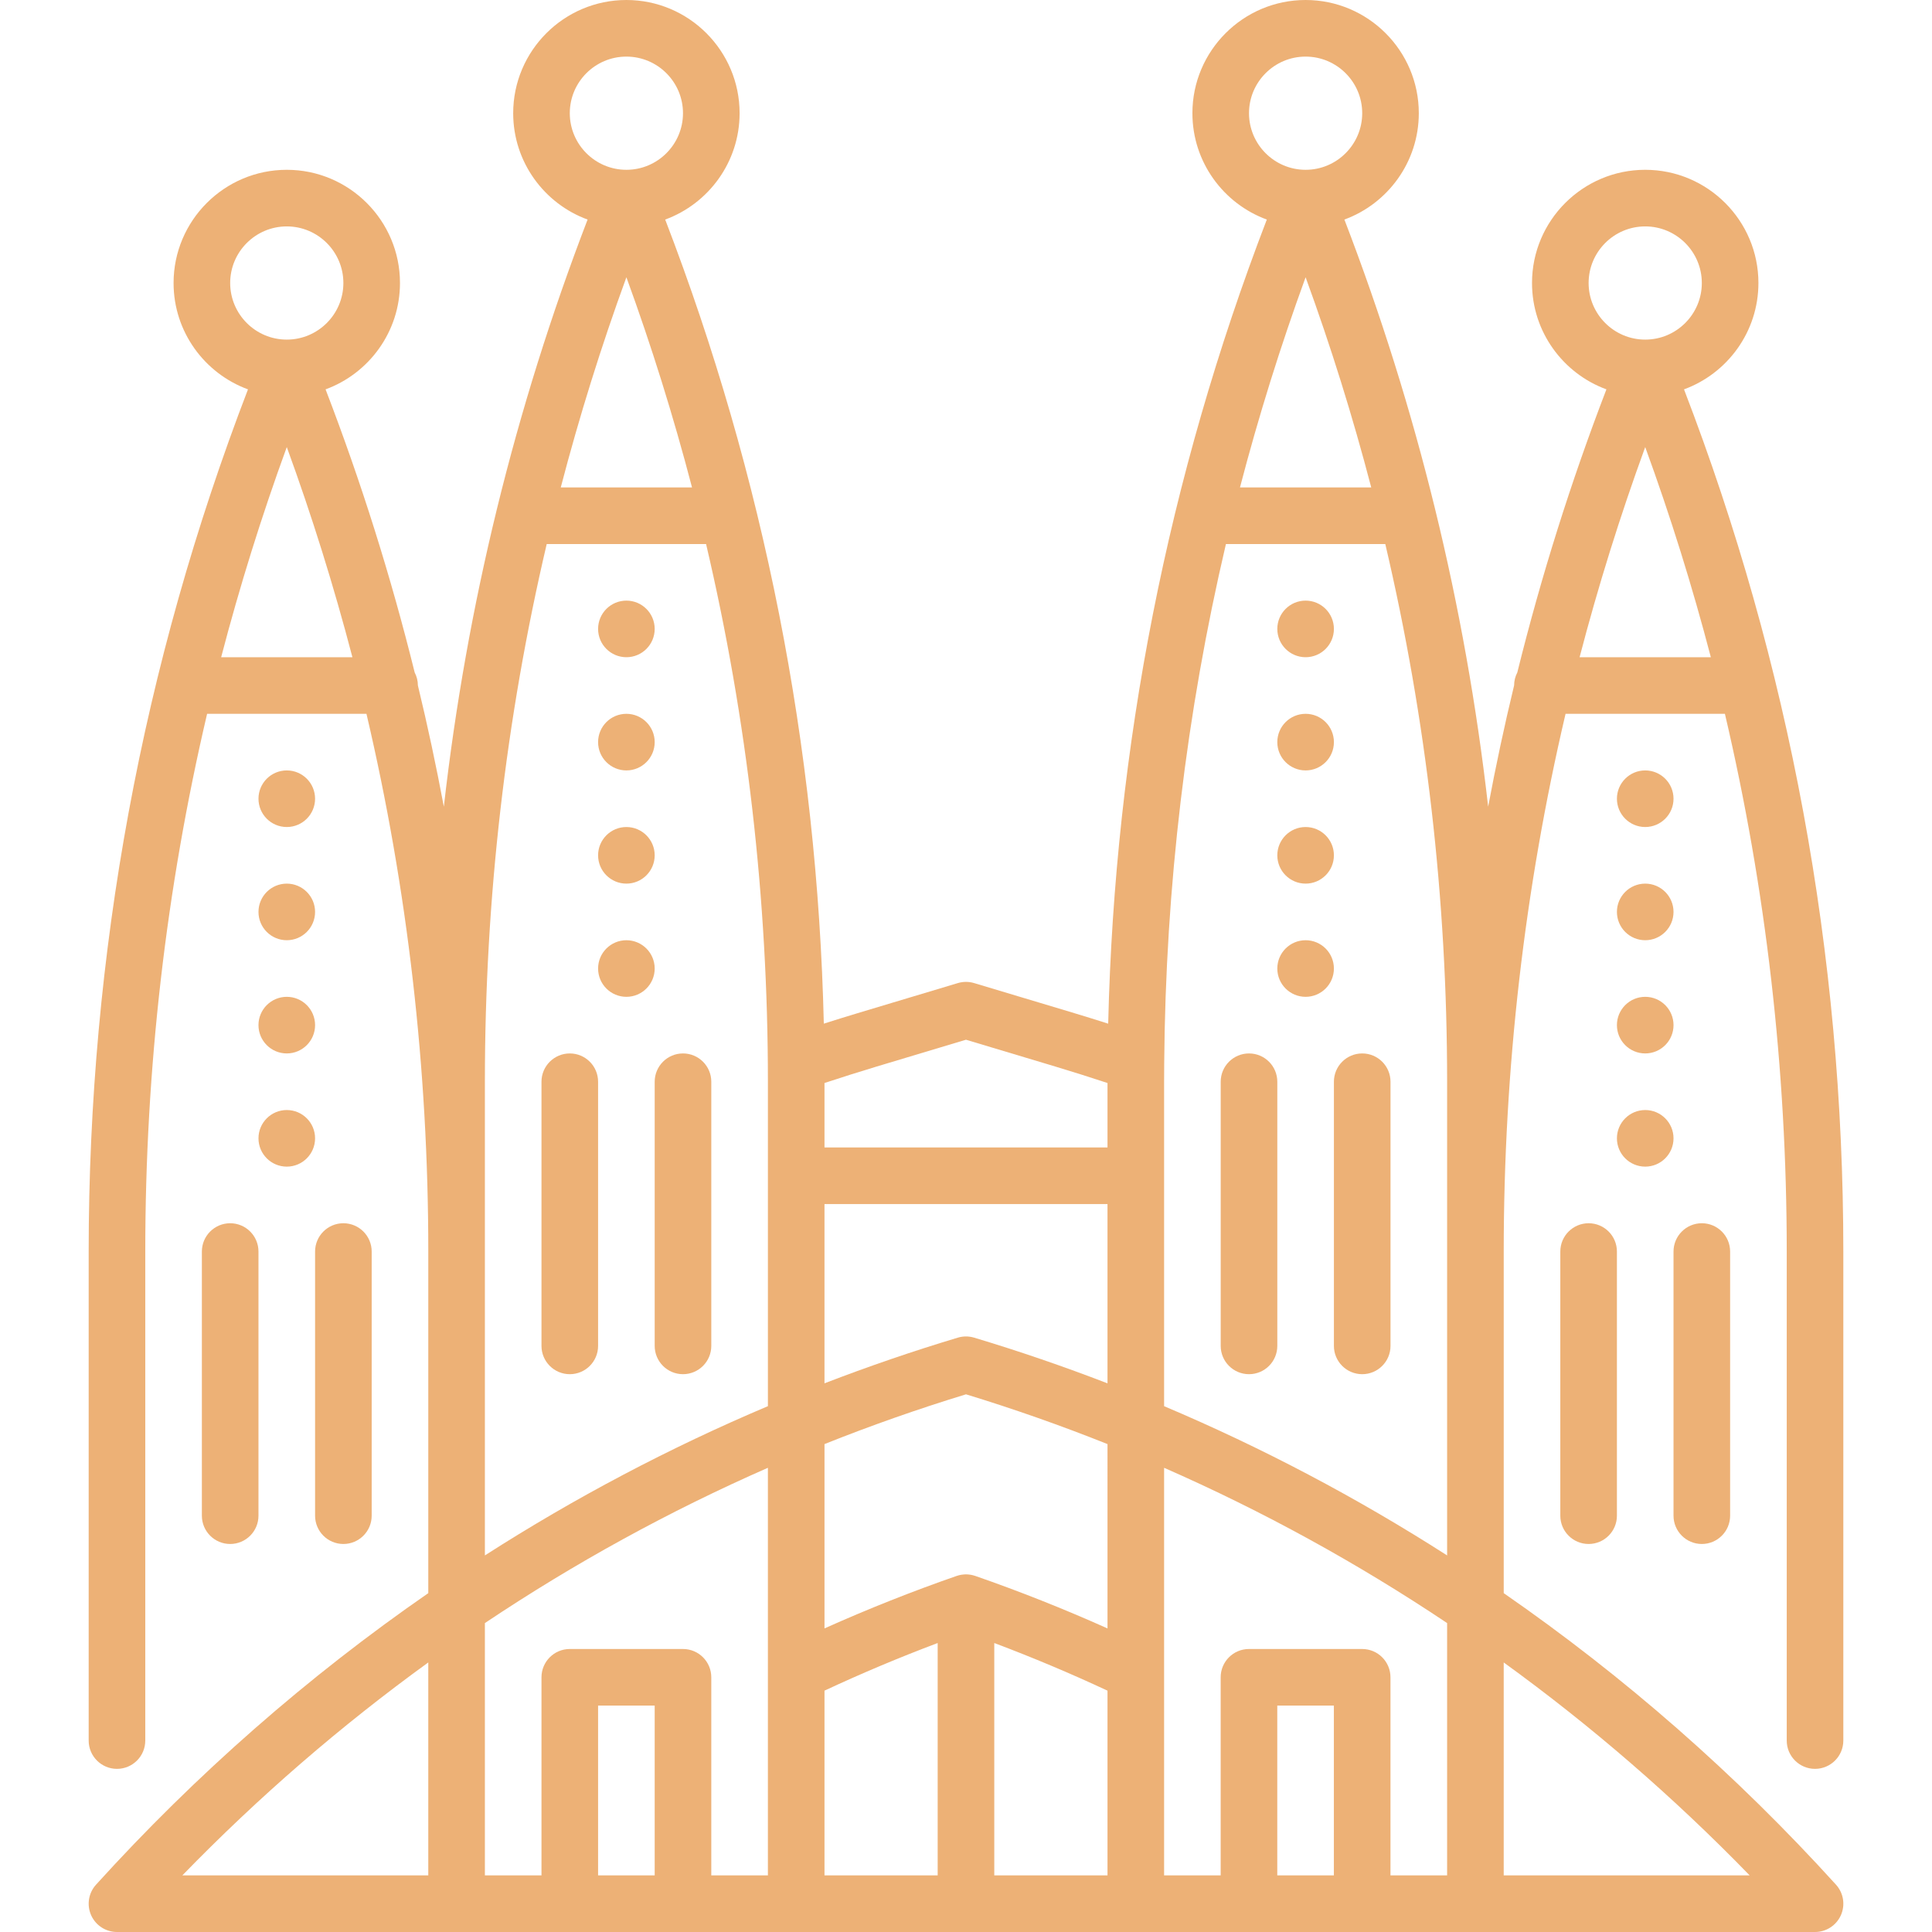 <!-- icon666.com - MILLIONS vector ICONS FREE --><svg version="1.1" id="Capa_1" xmlns="http://www.w3.org/2000/svg" xmlns:xlink="http://www.w3.org/1999/xlink" x="0px" y="0px" viewBox="0 0 330.99 330.99" style="enable-background:new 0 0 330.99 330.99;" xml:space="preserve"><g><g><path d="M97.616,180.475c-2.678,0-4.849,2.17-4.849,4.849v45.253c0,2.678,2.171,4.849,4.849,4.849c2.678,0,4.848-2.17,4.848-4.849 v-45.253C102.465,182.646,100.294,180.475,97.616,180.475z" fill="#000000" style="fill: rgb(237, 177, 118);"></path></g></g><g><g><path d="M117.01,180.475c-2.678,0-4.848,2.17-4.848,4.849v45.253c0,2.678,2.171,4.849,4.848,4.849s4.849-2.17,4.849-4.849v-45.253 C121.859,182.646,119.688,180.475,117.01,180.475z" fill="#000000" style="fill: rgb(237, 177, 118);"></path></g></g><g><g><path d="M39.434,209.566c-2.678,0-4.849,2.17-4.849,4.848v45.253c0,2.678,2.171,4.848,4.849,4.848s4.848-2.171,4.848-4.848 v-45.253C44.283,211.737,42.112,209.566,39.434,209.566z" fill="#000000" style="fill: rgb(237, 177, 118);"></path></g></g><g><g><path d="M58.828,209.566c-2.678,0-4.848,2.17-4.848,4.848v45.253c0,2.678,2.171,4.848,4.848,4.848s4.849-2.17,4.849-4.848v-45.253 C63.677,211.737,61.506,209.566,58.828,209.566z" fill="#000000" style="fill: rgb(237, 177, 118);"></path></g></g><g><g><path d="M233.374,180.475c-2.678,0-4.849,2.17-4.849,4.849v45.253c0,2.678,2.171,4.849,4.849,4.849s4.848-2.17,4.848-4.849 v-45.253C238.222,182.646,236.051,180.475,233.374,180.475z" fill="#000000" style="fill: rgb(237, 177, 118);"></path></g></g><g><g><path d="M213.98,180.475c-2.678,0-4.849,2.17-4.849,4.849v45.253c0,2.678,2.171,4.849,4.849,4.849c2.678,0,4.848-2.17,4.848-4.849 v-45.253C218.828,182.646,216.657,180.475,213.98,180.475z" fill="#000000" style="fill: rgb(237, 177, 118);"></path></g></g><g><g><path d="M310.949,303.04c2.678,0,4.849-2.17,4.849-4.849v-83.777c0-50.932-9.182-100.594-27.293-147.709 c7.43-2.719,12.748-9.861,12.748-18.221c0-10.694-8.7-19.394-19.394-19.394c-10.694,0-19.394,8.7-19.394,19.394 c0,8.36,5.317,15.502,12.748,18.221c-6.11,15.895-11.2,32.08-15.267,48.505c-0.346,0.663-0.544,1.415-0.548,2.214 c-1.664,6.884-3.142,13.811-4.446,20.775c-3.918-34.458-12.152-68.126-24.63-100.585c7.43-2.718,12.748-9.86,12.748-18.22 C243.071,8.7,234.371,0,223.677,0c-10.694,0-19.394,8.7-19.394,19.394c0,8.36,5.318,15.502,12.748,18.221 c-16.929,44.043-26.057,90.31-27.175,137.759c-2.084-0.665-4.172-1.312-6.247-1.935l-16.723-5.018 c-0.909-0.273-1.878-0.273-2.788,0l-16.723,5.018c-2.079,0.624-4.163,1.27-6.239,1.932 c-1.118-47.449-10.246-93.714-27.175-137.756c7.43-2.719,12.748-9.861,12.748-18.221C126.707,8.7,118.007,0,107.313,0 S87.919,8.7,87.919,19.394c0,8.36,5.317,15.502,12.748,18.221C88.19,70.074,79.955,103.741,76.038,138.2 c-1.303-6.964-2.782-13.891-4.446-20.775c-0.003-0.799-0.202-1.551-0.548-2.215c-4.067-16.425-9.158-32.61-15.267-48.505 c7.43-2.719,12.748-9.861,12.748-18.221c0-10.694-8.7-19.394-19.394-19.394c-10.694,0-19.394,8.7-19.394,19.394 c0,8.36,5.317,15.502,12.748,18.221c-18.111,47.116-27.293,96.777-27.293,147.709v83.777c0,2.678,2.171,4.849,4.849,4.849 c2.678,0,4.848-2.17,4.848-4.849v-83.777c0-31.304,3.552-62.114,10.592-92.121h27.302c7.04,30.007,10.592,60.817,10.592,92.121 v58.522c-20.647,14.293-39.768,31.026-56.925,49.948c-1.288,1.421-1.618,3.468-0.841,5.221c0.777,1.754,2.515,2.885,4.433,2.885 h290.909c1.918,0,3.656-1.131,4.433-2.885c0.777-1.753,0.447-3.8-0.841-5.221c-17.156-18.921-36.278-35.654-56.925-49.947v-58.523 c0-31.303,3.552-62.114,10.592-92.121h27.301c7.039,30.008,10.592,60.817,10.592,92.121v83.777 C306.101,300.869,308.272,303.04,310.949,303.04z M39.434,48.485c0-5.347,4.35-9.697,9.697-9.697s9.697,4.35,9.697,9.697 c0,5.347-4.35,9.697-9.697,9.697S39.434,53.832,39.434,48.485z M37.888,112.597c3.173-12.147,6.919-24.157,11.244-36.005 c4.325,11.848,8.07,23.858,11.244,36.005H37.888z M73.374,321.293H31.238c13.05-13.44,27.157-25.636,42.136-36.483V321.293z M97.616,19.394c0-5.347,4.35-9.697,9.697-9.697s9.697,4.35,9.697,9.697c0,5.347-4.35,9.697-9.697,9.697 S97.616,24.741,97.616,19.394z M107.314,47.5c4.324,11.848,8.07,23.858,11.243,36.005H96.07 C99.243,71.359,102.989,59.349,107.314,47.5z M112.161,321.293h-9.697v-29.091h9.697V321.293z M131.556,321.293h-9.698v-33.939 c0-2.678-2.171-4.848-4.849-4.848H97.615c-2.678,0-4.848,2.17-4.848,4.848v33.939h-9.696v-43.228 c15.383-10.29,31.603-19.197,48.485-26.603V321.293z M131.556,240.905c-16.834,7.121-33.051,15.678-48.485,25.569v-81.15 c0-31.304,3.552-62.114,10.592-92.121h27.302c7.04,30.007,10.592,60.817,10.592,92.121V240.905z M141.252,185.539 c2.957-0.97,5.933-1.92,8.91-2.813l15.329-4.6l15.329,4.6c2.967,0.89,5.949,1.842,8.917,2.815v11.04h-48.485V185.539z M160.643,321.293h-19.391v-31.651c6.348-2.965,12.839-5.695,19.391-8.159V321.293z M189.737,321.293H170.34v-39.81 c6.552,2.465,13.046,5.195,19.397,8.162V321.293z M189.737,278.981c-7.43-3.327-15.022-6.343-22.655-8.994 c-0.012-0.005-0.026-0.006-0.038-0.01c-0.228-0.077-0.462-0.137-0.703-0.18c-0.038-0.006-0.076-0.012-0.114-0.017 c-0.24-0.037-0.485-0.061-0.736-0.061c-0.251,0-0.495,0.025-0.736,0.061c-0.039,0.006-0.077,0.011-0.115,0.017 c-0.241,0.043-0.475,0.102-0.702,0.179c-0.012,0.005-0.026,0.005-0.038,0.01c-7.632,2.651-15.221,5.666-22.648,8.992v-31.579 c7.952-3.172,16.036-6.021,24.239-8.525c8.206,2.504,16.292,5.354,24.246,8.527V278.981z M189.737,236.993 c-7.51-2.892-15.13-5.51-22.853-7.828c-0.91-0.273-1.879-0.273-2.788,0c-7.72,2.317-15.337,4.935-22.845,7.825v-30.712h48.485 V236.993z M213.98,19.394c0-5.347,4.35-9.697,9.697-9.697c5.347,0,9.697,4.35,9.697,9.697c0,5.347-4.35,9.697-9.697,9.697 C218.33,29.091,213.98,24.741,213.98,19.394z M223.676,47.5c4.326,11.848,8.07,23.858,11.244,36.006h-22.487 C215.606,71.358,219.352,59.348,223.676,47.5z M228.519,321.293h-9.697v-29.091h9.697V321.293z M247.919,321.293h-9.703v-33.939 c0-2.678-2.17-4.848-4.848-4.848h-19.394c-2.678,0-4.849,2.17-4.849,4.848v33.939h-9.69v-69.83 c16.882,7.405,33.103,16.312,48.485,26.601V321.293z M247.919,266.475c-15.434-9.89-31.651-18.448-48.485-25.568v-55.583 c0-1.047,0.009-2.094,0.017-3.14c0.001-0.028,0-0.057,0.001-0.085c0.235-30.194,3.777-59.919,10.574-88.896h27.302 c7.039,30.008,10.592,60.817,10.592,92.121V266.475z M299.752,321.293h-42.136V284.81 C272.595,295.657,286.703,307.854,299.752,321.293z M272.162,48.485c0-5.347,4.35-9.697,9.697-9.697 c5.347,0,9.697,4.35,9.697,9.697c0,5.347-4.35,9.697-9.697,9.697C276.512,58.182,272.162,53.832,272.162,48.485z M270.615,112.597 c3.173-12.148,6.919-24.158,11.243-36.006c4.325,11.849,8.07,23.859,11.244,36.006H270.615z" fill="#000000" style="fill: rgb(237, 177, 118);"></path></g></g><g><g><path d="M291.556,209.566c-2.678,0-4.849,2.17-4.849,4.848v45.253c0,2.678,2.171,4.848,4.849,4.848s4.848-2.17,4.848-4.848 v-45.253C296.404,211.737,294.233,209.566,291.556,209.566z" fill="#000000" style="fill: rgb(237, 177, 118);"></path></g></g><g><g><path d="M272.162,209.566c-2.678,0-4.849,2.17-4.849,4.848v45.253c0,2.678,2.171,4.848,4.849,4.848 c2.678,0,4.848-2.17,4.848-4.848v-45.253C277.01,211.737,274.839,209.566,272.162,209.566z" fill="#000000" style="fill: rgb(237, 177, 118);"></path></g></g><g><g><circle cx="49.131" cy="195.019" r="4.848" fill="#000000" style="fill: rgb(237, 177, 118);"></circle></g></g><g><g><circle cx="49.131" cy="175.625" r="4.849" fill="#000000" style="fill: rgb(237, 177, 118);"></circle></g></g><g><g><circle cx="49.131" cy="156.231" r="4.848" fill="#000000" style="fill: rgb(237, 177, 118);"></circle></g></g><g><g><circle cx="49.131" cy="136.837" r="4.848" fill="#000000" style="fill: rgb(237, 177, 118);"></circle></g></g><g><g><circle cx="107.313" cy="165.928" r="4.848" fill="#000000" style="fill: rgb(237, 177, 118);"></circle></g></g><g><g><circle cx="107.313" cy="146.534" r="4.848" fill="#000000" style="fill: rgb(237, 177, 118);"></circle></g></g><g><g><circle cx="107.313" cy="127.14" r="4.849" fill="#000000" style="fill: rgb(237, 177, 118);"></circle></g></g><g><g><circle cx="107.313" cy="107.746" r="4.848" fill="#000000" style="fill: rgb(237, 177, 118);"></circle></g></g><g><g><circle cx="281.859" cy="195.019" r="4.848" fill="#000000" style="fill: rgb(237, 177, 118);"></circle></g></g><g><g><circle cx="281.859" cy="175.625" r="4.849" fill="#000000" style="fill: rgb(237, 177, 118);"></circle></g></g><g><g><circle cx="281.859" cy="156.231" r="4.848" fill="#000000" style="fill: rgb(237, 177, 118);"></circle></g></g><g><g><circle cx="281.859" cy="136.837" r="4.848" fill="#000000" style="fill: rgb(237, 177, 118);"></circle></g></g><g><g><circle cx="223.677" cy="165.928" r="4.848" fill="#000000" style="fill: rgb(237, 177, 118);"></circle></g></g><g><g><circle cx="223.677" cy="146.534" r="4.848" fill="#000000" style="fill: rgb(237, 177, 118);"></circle></g></g><g><g><circle cx="223.677" cy="127.14" r="4.849" fill="#000000" style="fill: rgb(237, 177, 118);"></circle></g></g><g><g><circle cx="223.677" cy="107.746" r="4.848" fill="#000000" style="fill: rgb(237, 177, 118);"></circle></g></g></svg>